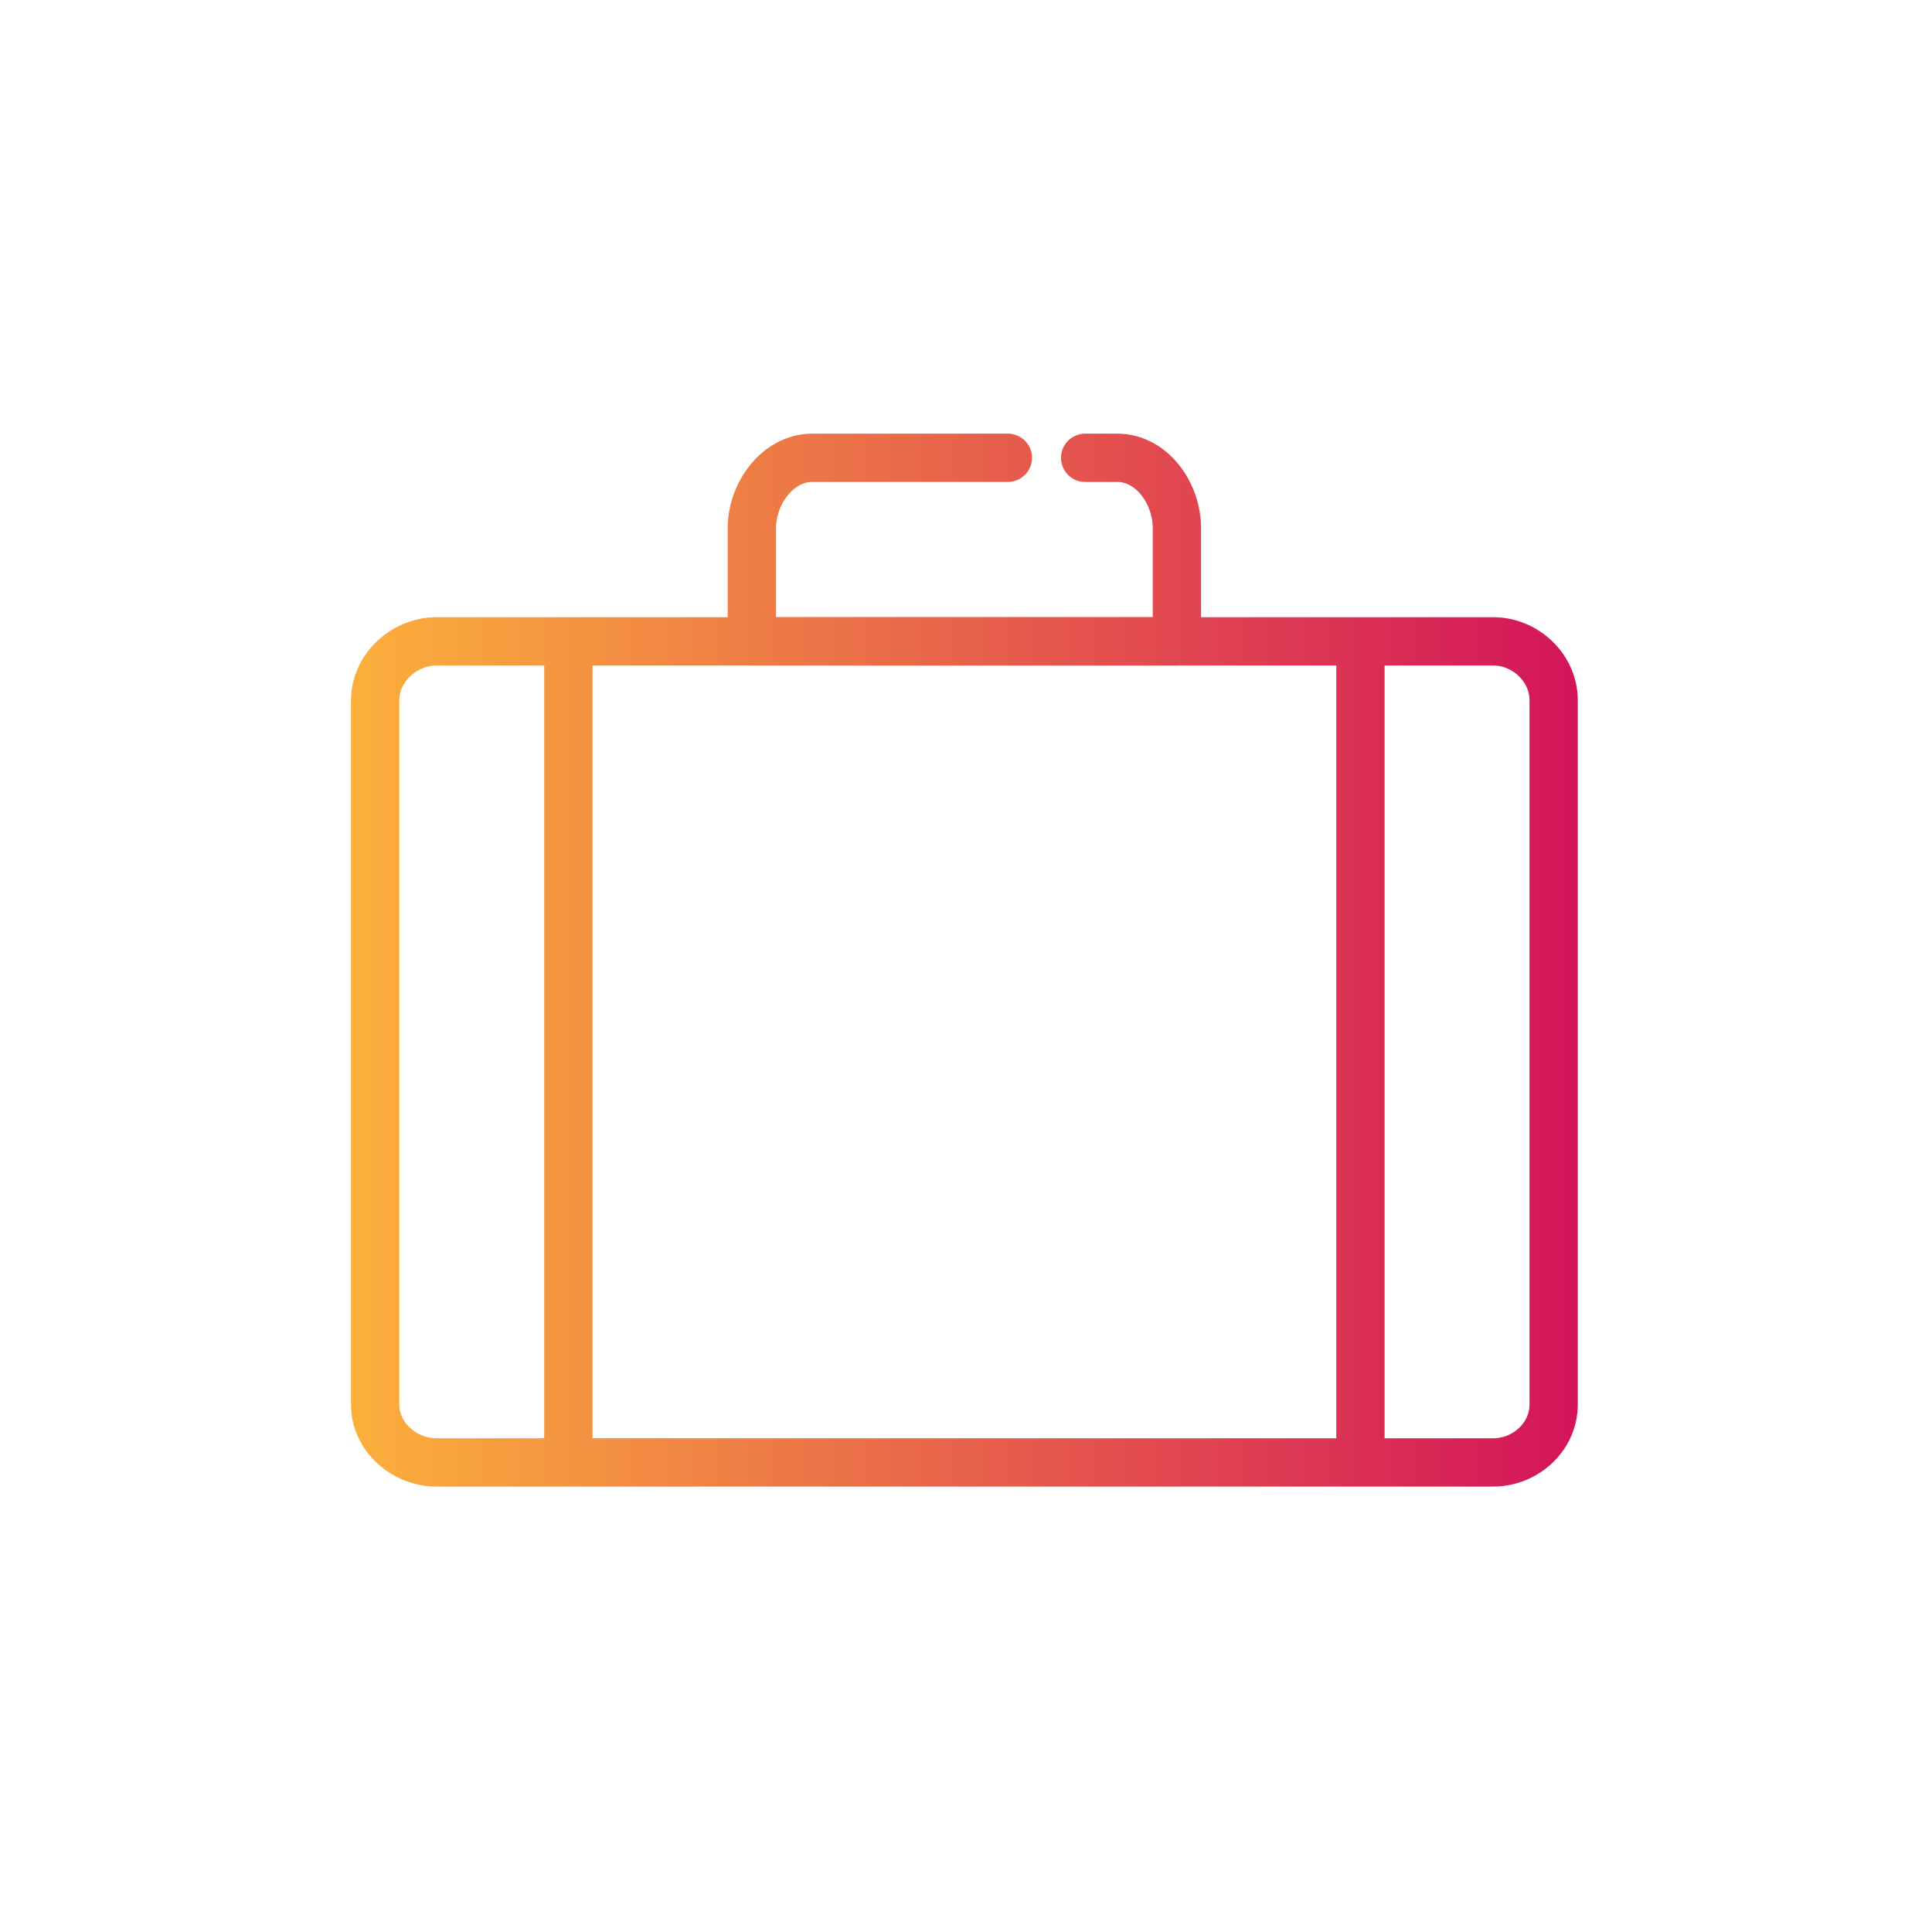 <?xml version="1.0" encoding="utf-8"?>
<!-- Generator: Adobe Illustrator 17.0.0, SVG Export Plug-In . SVG Version: 6.00 Build 0)  -->
<!DOCTYPE svg PUBLIC "-//W3C//DTD SVG 1.1//EN" "http://www.w3.org/Graphics/SVG/1.1/DTD/svg11.dtd">
<svg version="1.1" id="Layer_1" xmlns="http://www.w3.org/2000/svg" xmlns:xlink="http://www.w3.org/1999/xlink" x="0px" y="0px"
	 width="200px" height="200px" viewBox="0 0 200 200" enable-background="new 0 0 200 200" xml:space="preserve">
<path d="M189.711,191.065"/>
<g>
	<linearGradient id="SVGID_1_" gradientUnits="userSpaceOnUse" x1="36.333" y1="56.891" x2="163.333" y2="56.891">
		<stop  offset="0" style="stop-color:#FBB03B"/>
		<stop  offset="1" style="stop-color:#D4145A"/>
	</linearGradient>
	
		<path fill="none" stroke="url(#SVGID_1_)" stroke-width="5" stroke-linecap="round" stroke-linejoin="round" stroke-miterlimit="10" d="
		M104.333,47.391H84.091c-3.581,0-6.258,3.691-6.258,7.272v11.728h44V54.664c0-3.581-2.586-7.272-6.167-7.272h-3.333"/>
	<linearGradient id="SVGID_2_" gradientUnits="userSpaceOnUse" x1="36.333" y1="108.891" x2="163.333" y2="108.891">
		<stop  offset="0" style="stop-color:#FBB03B"/>
		<stop  offset="1" style="stop-color:#D4145A"/>
	</linearGradient>
	
		<path fill="none" stroke="url(#SVGID_2_)" stroke-width="5" stroke-linecap="round" stroke-linejoin="round" stroke-miterlimit="10" d="
		M154.565,66.391h-0.022h-3.71h-21h-8h-44h-8h-21h-3.529h-0.112c-3.353,0-6.359,2.746-6.359,6.108v72.89
		c0,3.363,3.006,6.002,6.359,6.002h13.641v-84.5v84.5h82v-84.5v84.5h13.732c3.353,0,6.268-2.639,6.268-6.002V90.319V72.5
		C160.833,69.137,157.918,66.391,154.565,66.391z"/>
</g>
</svg>
